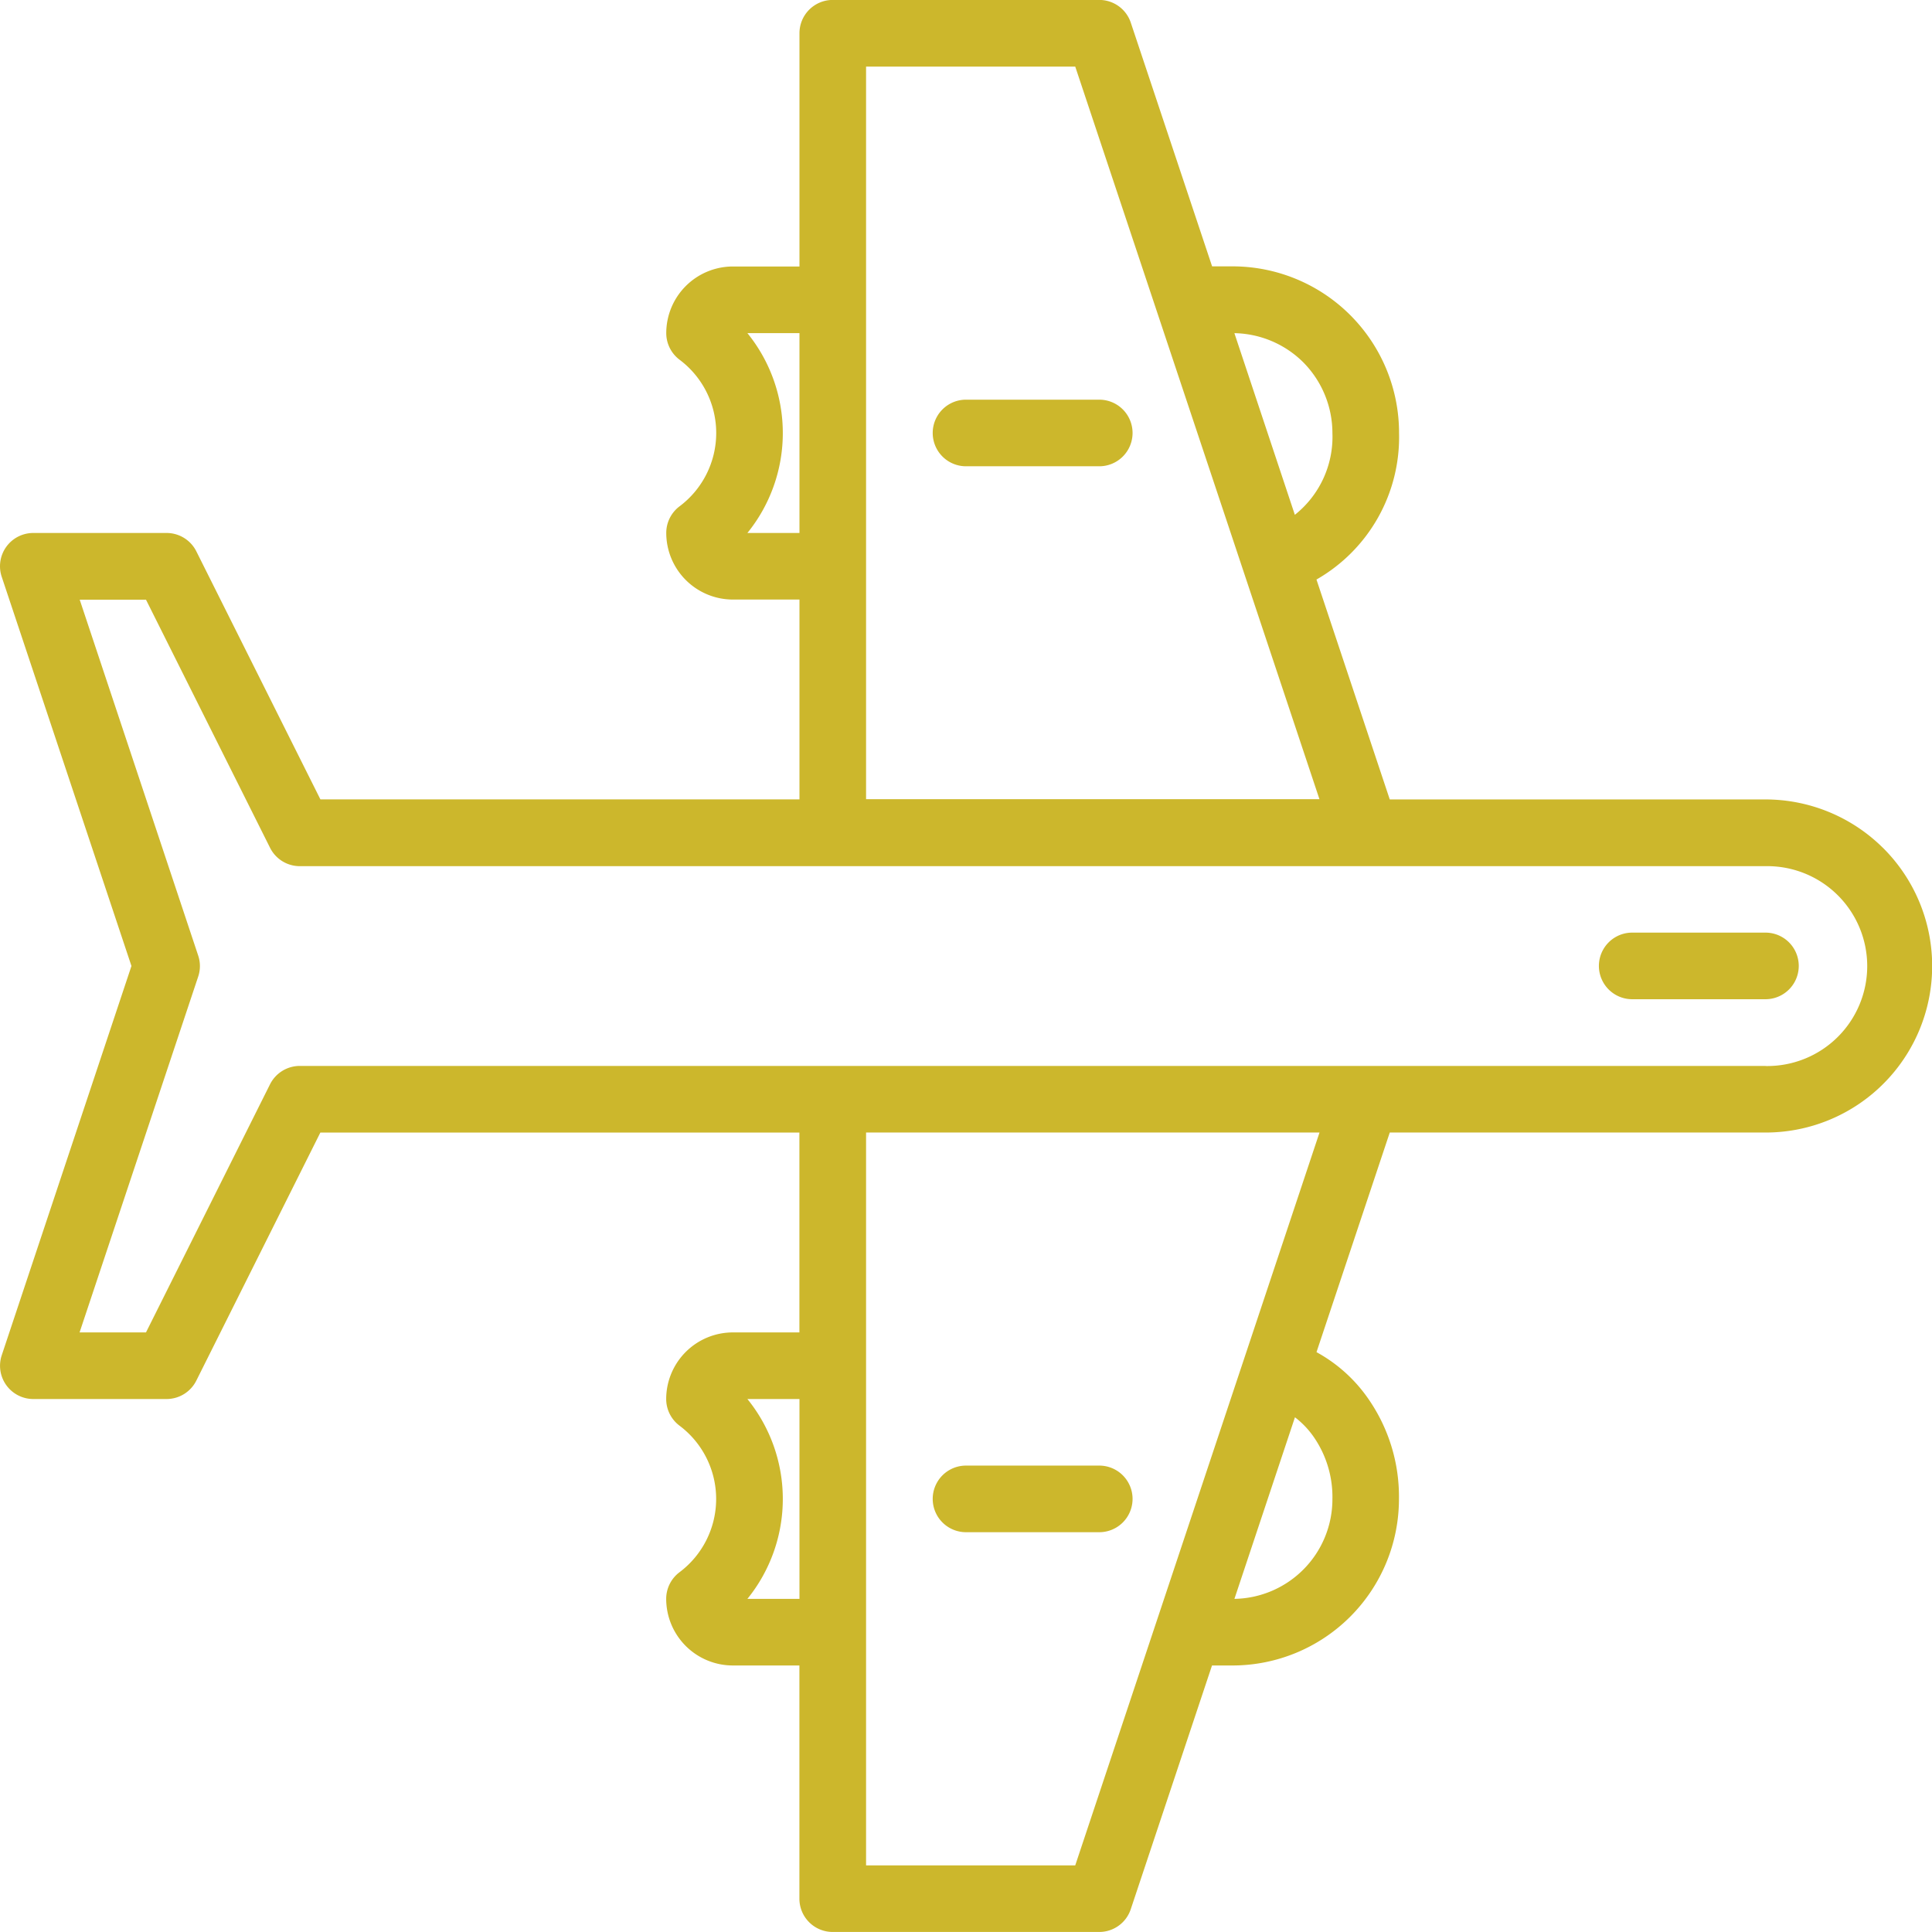<svg xmlns="http://www.w3.org/2000/svg" width="60.333" height="60.333" viewBox="0 0 60.333 60.333"><defs><style>.a{fill:#ccb72c;}</style></defs><g transform="translate(0 -0.002)"><g transform="translate(0 0.002)"><g transform="translate(0 0)"><path class="a" d="M58.806,26.484a5.211,5.211,0,0,0-3.674-1.517H43.4L41.111,18.1a5.122,5.122,0,0,0,2.579-4.58,5.2,5.2,0,0,0-5.2-5.2h-.638L35.314.714A1.037,1.037,0,0,0,34.328,0H26.006a1.039,1.039,0,0,0-1.04,1.04V8.324h-2.08a2.083,2.083,0,0,0-2.08,2.08,1.041,1.041,0,0,0,.416.832,2.861,2.861,0,0,1,0,4.577,1.041,1.041,0,0,0-.416.832,2.083,2.083,0,0,0,2.08,2.08h2.08v6.241H10.006L6.132,17.221a1.039,1.039,0,0,0-.93-.575H1.041a1.039,1.039,0,0,0-.987,1.369L4.105,30.168.055,42.322a1.039,1.039,0,0,0,.986,1.369H5.2a1.041,1.041,0,0,0,.931-.575l3.873-7.746h14.96v6.241h-2.08a2.083,2.083,0,0,0-2.08,2.08,1.041,1.041,0,0,0,.416.832,2.861,2.861,0,0,1,0,4.577,1.041,1.041,0,0,0-.416.832,2.083,2.083,0,0,0,2.08,2.08h2.08v7.282a1.039,1.039,0,0,0,1.04,1.04h8.322a1.037,1.037,0,0,0,.986-.712l2.537-7.61h.638a5.2,5.2,0,0,0,5.2-5.2,5.352,5.352,0,0,0-.888-3.026,4.722,4.722,0,0,0-1.687-1.559L43.4,35.369H55.132a5.2,5.2,0,0,0,3.674-8.886ZM24.966,49.932H23.34a4.956,4.956,0,0,0,0-6.241h1.626ZM40.693,11.311a3.143,3.143,0,0,1,.916,2.214,3.111,3.111,0,0,1-1.173,2.554l-1.888-5.673A3.13,3.13,0,0,1,40.693,11.311ZM27.046,17.686V2.082h6.532L38.285,16.2l.537,1.613s0,0,0,0l2.382,7.146H27.046Zm-3.706-1.04a4.956,4.956,0,0,0,0-6.241h1.626v6.241ZM41.609,46.812a3.114,3.114,0,0,1-3.06,3.12l1.89-5.671a2.739,2.739,0,0,1,.632.682A3.294,3.294,0,0,1,41.609,46.812ZM33.578,58.254H27.046V35.369h14.16ZM55.132,33.289H9.363a1.041,1.041,0,0,0-.931.575L4.559,41.611H2.485L6.189,30.5a1.034,1.034,0,0,0,0-.658l-3.7-11.113H4.559l3.874,7.747a1.039,1.039,0,0,0,.93.575h45.77a3.121,3.121,0,1,1,0,6.241Z" transform="translate(0 -0.002)"/></g></g><g transform="translate(49.931 29.128)"><path class="a" d="M389.206,224h-4.161a1.04,1.04,0,1,0,0,2.08h4.161a1.04,1.04,0,0,0,0-2.08Z" transform="translate(-384.005 -224.002)"/></g><g transform="translate(29.127 12.485)"><path class="a" d="M229.206,96h-4.161a1.04,1.04,0,0,0,0,2.08h4.161a1.04,1.04,0,1,0,0-2.08Z" transform="translate(-224.005 -96.002)"/></g><g transform="translate(29.127 45.772)"><path class="a" d="M229.206,352h-4.161a1.04,1.04,0,0,0,0,2.08h4.161a1.04,1.04,0,1,0,0-2.08Z" transform="translate(-224.005 -352.002)"/></g></g></svg>